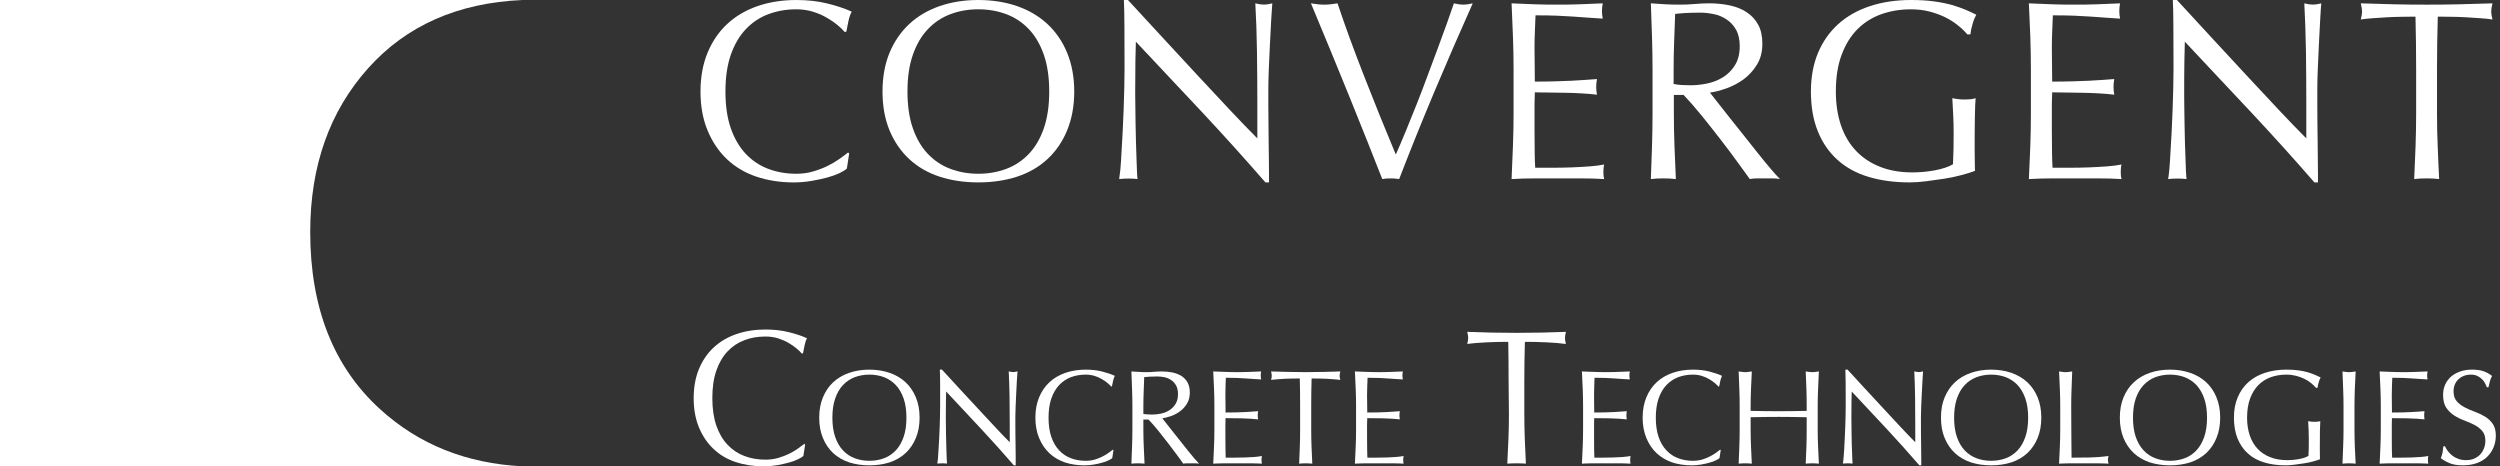 <?xml version="1.0" encoding="UTF-8"?>
<svg width="193px" height="36px" viewBox="0 0 193 36" version="1.1" xmlns="http://www.w3.org/2000/svg" xmlns:xlink="http://www.w3.org/1999/xlink">
    <rect x="0" y="0" width="193" height="36" fill="#333333" stroke="none"/>
    <!-- Generator: Sketch 52.3 (67297) - http://www.bohemiancoding.com/sketch -->
    <title>Group Copy</title>
    <desc>Created with Sketch.</desc>
    <g id="Page-1" stroke="none" stroke-width="1" fill="none" fill-rule="evenodd">
        <g id="Group-Copy" fill="#FFFFFF">
            <path d="M23.949,17.91 C23.949,12.81 25.442,8.591 28.428,5.259 C31.381,1.965 35.353,0.217 40.343,0 L-2.13162821e-14,0 L-2.13162821e-14,36 L40.343,36 C36.005,35.782 32.342,34.32 29.35,31.597 C25.749,28.325 23.949,23.762 23.949,17.91" id="Fill-140"></path>
            <path d="M64.817,13.363 C64.56,13.484 64.25,13.597 63.89,13.697 C63.53,13.795 63.124,13.883 62.675,13.962 C62.23,14.039 61.761,14.082 61.274,14.082 C60.235,14.082 59.274,13.932 58.394,13.638 C57.509,13.339 56.754,12.888 56.115,12.284 C55.478,11.68 54.984,10.938 54.621,10.063 C54.259,9.187 54.079,8.191 54.079,7.07 C54.079,5.953 54.259,4.956 54.621,4.08 C54.984,3.201 55.485,2.463 56.136,1.856 C56.784,1.252 57.566,0.79 58.469,0.475 C59.381,0.16 60.379,0.001 61.47,0.001 C62.338,0.001 63.132,0.085 63.848,0.265 C64.565,0.438 65.197,0.648 65.753,0.898 C65.651,1.083 65.563,1.33 65.495,1.649 C65.43,1.965 65.379,2.227 65.34,2.435 L65.219,2.477 C65.088,2.319 64.904,2.144 64.669,1.944 C64.431,1.746 64.157,1.557 63.837,1.374 C63.525,1.188 63.17,1.031 62.776,0.91 C62.38,0.784 61.948,0.719 61.47,0.719 C60.694,0.719 59.976,0.847 59.311,1.097 C58.646,1.346 58.07,1.732 57.576,2.253 C57.083,2.774 56.696,3.434 56.418,4.231 C56.141,5.027 56.004,5.97 56.004,7.068 C56.004,8.158 56.141,9.104 56.418,9.904 C56.696,10.698 57.083,11.36 57.576,11.881 C58.07,12.4 58.646,12.789 59.311,13.036 C59.976,13.288 60.694,13.414 61.47,13.414 C61.948,13.414 62.383,13.354 62.783,13.233 C63.185,13.115 63.555,12.972 63.89,12.81 C64.223,12.646 64.525,12.467 64.796,12.276 C65.065,12.086 65.293,11.917 65.473,11.77 L65.555,11.849 L65.379,13.013 C65.261,13.12 65.073,13.233 64.817,13.363" id="Fill-142"></path>
            <path d="M68.67,4.079 C69.036,3.201 69.543,2.463 70.193,1.856 C70.845,1.25 71.626,0.79 72.535,0.473 C73.444,0.159 74.435,0 75.52,0 C76.612,0 77.613,0.159 78.522,0.473 C79.432,0.79 80.21,1.25 80.863,1.856 C81.516,2.463 82.022,3.201 82.384,4.079 C82.744,4.954 82.931,5.952 82.931,7.07 C82.931,8.189 82.744,9.185 82.384,10.061 C82.022,10.938 81.516,11.679 80.863,12.283 C80.21,12.887 79.432,13.338 78.522,13.637 C77.613,13.932 76.612,14.081 75.52,14.081 C74.435,14.081 73.444,13.932 72.535,13.637 C71.626,13.338 70.845,12.887 70.193,12.283 C69.543,11.679 69.036,10.938 68.67,10.061 C68.31,9.185 68.13,8.189 68.13,7.07 C68.13,5.952 68.31,4.954 68.67,4.079 M80.585,4.231 C80.308,3.434 79.921,2.772 79.429,2.253 C78.933,1.731 78.353,1.345 77.687,1.096 C77.02,0.845 76.299,0.718 75.52,0.718 C74.749,0.718 74.037,0.845 73.37,1.096 C72.703,1.345 72.125,1.731 71.63,2.253 C71.137,2.772 70.748,3.434 70.473,4.231 C70.193,5.026 70.057,5.97 70.057,7.066 C70.057,8.158 70.193,9.103 70.473,9.902 C70.748,10.698 71.137,11.36 71.63,11.879 C72.125,12.398 72.703,12.787 73.37,13.035 C74.037,13.287 74.749,13.414 75.52,13.414 C76.299,13.414 77.02,13.287 77.687,13.035 C78.353,12.787 78.933,12.398 79.429,11.879 C79.921,11.36 80.308,10.698 80.585,9.902 C80.861,9.103 81,8.158 81,7.066 C81,5.97 80.861,5.026 80.585,4.231" id="Fill-144"></path>
            <path d="M92.836,8.697 C91.12,6.862 89.402,5.036 87.689,3.218 C87.676,3.587 87.665,4.083 87.653,4.699 C87.642,5.32 87.637,6.161 87.637,7.23 C87.637,7.503 87.641,7.846 87.649,8.256 C87.653,8.663 87.658,9.093 87.665,9.541 C87.672,9.986 87.681,10.44 87.695,10.901 C87.71,11.359 87.723,11.789 87.736,12.185 C87.749,12.581 87.764,12.926 87.774,13.22 C87.786,13.515 87.802,13.718 87.815,13.823 C87.605,13.797 87.377,13.784 87.129,13.784 C86.865,13.784 86.623,13.797 86.4,13.823 C86.424,13.692 86.454,13.448 86.491,13.093 C86.523,12.739 86.553,12.313 86.577,11.819 C86.604,11.325 86.634,10.789 86.668,10.212 C86.7,9.63 86.724,9.051 86.745,8.471 C86.766,7.892 86.783,7.325 86.796,6.773 C86.807,6.221 86.815,5.727 86.815,5.293 C86.815,4.029 86.812,2.943 86.806,2.035 C86.802,1.127 86.784,0.449 86.764,0.001 L87.078,0.001 C87.88,0.869 88.741,1.8 89.655,2.794 C90.568,3.79 91.48,4.769 92.377,5.736 C93.28,6.705 94.135,7.62 94.943,8.484 C95.752,9.344 96.46,10.077 97.067,10.684 L97.067,7.997 C97.067,6.617 97.055,5.27 97.038,3.962 C97.019,2.651 96.977,1.416 96.911,0.259 C97.175,0.325 97.402,0.356 97.587,0.356 C97.746,0.356 97.96,0.325 98.222,0.259 C98.198,0.55 98.167,0.981 98.135,1.559 C98.104,2.139 98.071,2.759 98.039,3.416 C98.005,4.077 97.978,4.722 97.951,5.351 C97.927,5.984 97.915,6.492 97.915,6.874 L97.915,8.057 C97.915,8.505 97.918,8.971 97.926,9.46 C97.927,9.947 97.935,10.436 97.94,10.932 C97.946,11.426 97.951,11.884 97.957,12.313 C97.962,12.742 97.968,13.114 97.968,13.427 L97.968,14.081 L97.69,14.081 C96.169,12.33 94.553,10.536 92.836,8.697" id="Fill-146"></path>
            <path d="M105.603,11.019 C105.172,9.928 104.709,8.775 104.215,7.564 C103.722,6.354 103.215,5.115 102.697,3.852 C102.177,2.587 101.68,1.391 101.205,0.258 C101.389,0.287 101.568,0.311 101.74,0.331 C101.909,0.352 102.075,0.359 102.234,0.359 C102.391,0.359 102.555,0.352 102.726,0.331 C102.897,0.311 103.077,0.287 103.257,0.258 C103.547,1.127 103.867,2.038 104.215,2.993 C104.568,3.949 104.93,4.917 105.322,5.908 C105.708,6.893 106.107,7.893 106.513,8.909 C106.924,9.92 107.337,10.926 107.757,11.931 C107.999,11.389 108.251,10.787 108.528,10.12 C108.804,9.455 109.083,8.765 109.366,8.049 C109.651,7.328 109.93,6.602 110.203,5.857 C110.478,5.11 110.747,4.397 111.003,3.713 C111.259,3.029 111.493,2.389 111.704,1.797 C111.915,1.206 112.091,0.69 112.24,0.258 C112.527,0.327 112.769,0.359 112.967,0.359 C113.161,0.359 113.406,0.327 113.696,0.258 C112.673,2.546 111.684,4.82 110.738,7.07 C109.791,9.323 108.883,11.573 108.015,13.824 C107.8,13.786 107.588,13.772 107.363,13.772 C107.098,13.772 106.882,13.786 106.711,13.824 C106.409,13.046 106.04,12.112 105.603,11.019" id="Fill-148"></path>
            <path d="M116.798,2.784 C116.767,1.943 116.732,1.101 116.694,0.259 C117.283,0.286 117.871,0.31 118.456,0.33 C119.039,0.353 119.629,0.358 120.218,0.358 C120.812,0.358 121.398,0.353 121.974,0.33 C122.556,0.31 123.138,0.286 123.732,0.259 C123.693,0.452 123.671,0.65 123.671,0.851 C123.671,1.046 123.693,1.242 123.732,1.438 C123.313,1.416 122.928,1.388 122.577,1.361 C122.23,1.333 121.86,1.308 121.474,1.281 C121.084,1.253 120.659,1.231 120.199,1.211 C119.74,1.193 119.188,1.184 118.542,1.184 C118.529,1.603 118.515,2.004 118.495,2.39 C118.475,2.771 118.465,3.202 118.465,3.694 C118.465,4.206 118.468,4.704 118.479,5.195 C118.487,5.682 118.49,6.049 118.49,6.3 C119.067,6.3 119.589,6.293 120.05,6.279 C120.51,6.265 120.932,6.248 121.314,6.234 C121.691,6.21 122.046,6.193 122.367,6.17 C122.691,6.153 122.999,6.131 123.287,6.103 C123.248,6.3 123.227,6.508 123.227,6.714 C123.227,6.91 123.248,7.111 123.287,7.309 C122.944,7.269 122.544,7.233 122.091,7.208 C121.64,7.181 121.184,7.165 120.731,7.161 C120.276,7.152 119.848,7.148 119.448,7.142 C119.046,7.133 118.728,7.129 118.49,7.129 C118.49,7.247 118.487,7.376 118.479,7.513 C118.468,7.652 118.465,7.828 118.465,8.036 L118.465,8.807 L118.465,9.991 C118.465,10.742 118.468,11.356 118.479,11.847 C118.487,12.333 118.5,12.7 118.518,12.95 L119.9,12.95 C120.398,12.95 120.888,12.938 121.367,12.921 C121.848,12.902 122.3,12.875 122.729,12.844 C123.157,12.812 123.529,12.764 123.844,12.699 C123.82,12.789 123.8,12.89 123.793,13.005 C123.785,13.118 123.781,13.219 123.781,13.309 C123.781,13.523 123.807,13.693 123.844,13.825 C123.25,13.785 122.662,13.772 122.075,13.772 L120.292,13.772 L118.495,13.772 C117.901,13.772 117.297,13.785 116.694,13.825 C116.732,12.98 116.767,12.143 116.798,11.305 C116.832,10.47 116.848,9.618 116.848,8.748 L116.848,5.352 C116.848,4.482 116.832,3.628 116.798,2.784" id="Fill-150"></path>
            <path d="M127.534,2.815 C127.509,1.979 127.478,1.127 127.446,0.257 C127.828,0.287 128.202,0.31 128.572,0.331 C128.941,0.352 129.313,0.358 129.695,0.358 C130.078,0.358 130.454,0.345 130.822,0.31 C131.189,0.276 131.564,0.257 131.947,0.257 C132.5,0.257 133.027,0.31 133.526,0.414 C134.026,0.521 134.467,0.693 134.836,0.939 C135.215,1.184 135.51,1.504 135.725,1.895 C135.947,2.293 136.054,2.785 136.054,3.376 C136.054,4.011 135.911,4.554 135.628,5.006 C135.346,5.461 135,5.836 134.594,6.132 C134.184,6.428 133.747,6.656 133.281,6.822 C132.812,6.988 132.388,7.097 132.005,7.149 C132.165,7.346 132.383,7.623 132.657,7.977 C132.934,8.336 133.241,8.728 133.586,9.157 C133.928,9.583 134.283,10.029 134.652,10.494 C135.016,10.965 135.373,11.415 135.716,11.836 C136.057,12.266 136.382,12.661 136.68,13.012 C136.984,13.37 137.228,13.639 137.414,13.823 C137.215,13.786 137.02,13.771 136.82,13.771 L136.227,13.771 L135.658,13.771 C135.46,13.771 135.268,13.786 135.085,13.823 C134.886,13.547 134.59,13.131 134.184,12.581 C133.785,12.028 133.342,11.435 132.855,10.806 C132.368,10.173 131.871,9.545 131.364,8.919 C130.859,8.3 130.393,7.768 129.975,7.329 L129.222,7.329 L129.222,8.771 C129.222,9.641 129.24,10.494 129.272,11.336 C129.301,12.18 129.338,13.008 129.376,13.823 C129.073,13.786 128.75,13.771 128.411,13.771 C128.067,13.771 127.746,13.786 127.446,13.823 C127.478,13.008 127.509,12.177 127.534,11.332 C127.56,10.492 127.576,9.637 127.576,8.768 L127.576,5.373 C127.576,4.503 127.56,3.649 127.534,2.815 M129.805,6.562 C130.024,6.574 130.266,6.582 130.529,6.582 C130.936,6.582 131.361,6.536 131.802,6.444 C132.247,6.349 132.649,6.19 133.022,5.962 C133.391,5.727 133.698,5.42 133.94,5.031 C134.181,4.645 134.307,4.154 134.307,3.562 C134.307,3.049 134.212,2.624 134.018,2.287 C133.828,1.952 133.583,1.688 133.276,1.491 C132.976,1.292 132.644,1.154 132.288,1.087 C131.931,1.013 131.583,0.976 131.242,0.976 C130.776,0.976 130.393,0.989 130.095,1.007 C129.791,1.025 129.533,1.049 129.322,1.074 C129.296,1.799 129.269,2.515 129.243,3.228 C129.216,3.936 129.204,4.648 129.204,5.357 L129.204,6.482 C129.388,6.522 129.589,6.546 129.805,6.562" id="Fill-152"></path>
            <path d="M151.134,1.943 C150.839,1.704 150.508,1.499 150.144,1.321 C149.784,1.145 149.38,1.001 148.94,0.885 C148.499,0.775 148.026,0.719 147.524,0.719 C146.706,0.719 145.945,0.846 145.238,1.096 C144.534,1.345 143.919,1.731 143.398,2.252 C142.879,2.773 142.47,3.432 142.174,4.23 C141.875,5.023 141.728,5.971 141.728,7.065 C141.728,8.027 141.859,8.898 142.122,9.673 C142.387,10.452 142.772,11.106 143.279,11.638 C143.781,12.173 144.404,12.586 145.134,12.874 C145.864,13.165 146.689,13.309 147.612,13.309 C147.887,13.309 148.177,13.297 148.481,13.271 C148.783,13.244 149.074,13.202 149.359,13.152 C149.641,13.097 149.905,13.033 150.151,12.953 C150.392,12.876 150.6,12.784 150.772,12.679 C150.789,12.283 150.798,11.888 150.811,11.495 C150.821,11.097 150.822,10.697 150.822,10.287 C150.822,9.828 150.813,9.368 150.789,8.909 C150.772,8.444 150.745,8.007 150.719,7.58 C151.048,7.649 151.364,7.682 151.667,7.682 C151.813,7.682 151.958,7.677 152.104,7.664 C152.245,7.65 152.388,7.624 152.518,7.58 C152.49,7.886 152.473,8.363 152.461,9.015 C152.448,9.671 152.443,10.524 152.443,11.592 C152.443,11.853 152.445,12.126 152.453,12.392 C152.464,12.663 152.467,12.928 152.467,13.193 C152.192,13.297 151.844,13.408 151.429,13.515 C151.017,13.629 150.572,13.722 150.105,13.795 C149.638,13.868 149.167,13.932 148.702,13.992 C148.235,14.052 147.809,14.081 147.427,14.081 C146.255,14.081 145.197,13.94 144.255,13.655 C143.314,13.375 142.514,12.935 141.855,12.342 C141.198,11.75 140.689,11.014 140.334,10.13 C139.977,9.245 139.803,8.231 139.803,7.069 C139.803,5.952 139.985,4.955 140.353,4.079 C140.723,3.2 141.243,2.463 141.915,1.857 C142.588,1.251 143.401,0.79 144.358,0.474 C145.313,0.159 146.369,0 147.53,0 C148.202,0 148.795,0.034 149.317,0.109 C149.839,0.179 150.299,0.276 150.699,0.387 C151.102,0.51 151.456,0.63 151.76,0.76 C152.063,0.893 152.333,1.016 152.569,1.135 C152.464,1.319 152.365,1.556 152.284,1.843 C152.196,2.135 152.14,2.403 152.115,2.653 L151.877,2.653 C151.68,2.419 151.433,2.179 151.134,1.943" id="Fill-154"></path>
            <path d="M156.739,2.784 C156.705,1.943 156.671,1.101 156.629,0.259 C157.221,0.286 157.808,0.31 158.391,0.33 C158.976,0.353 159.564,0.358 160.157,0.358 C160.75,0.358 161.333,0.353 161.915,0.33 C162.493,0.31 163.076,0.286 163.669,0.259 C163.63,0.452 163.611,0.65 163.611,0.851 C163.611,1.046 163.63,1.242 163.669,1.438 C163.248,1.416 162.861,1.388 162.515,1.361 C162.165,1.333 161.799,1.308 161.412,1.281 C161.022,1.253 160.596,1.231 160.137,1.211 C159.677,1.193 159.125,1.184 158.479,1.184 C158.468,1.603 158.451,2.004 158.432,2.39 C158.413,2.771 158.403,3.202 158.403,3.694 C158.403,4.206 158.406,4.704 158.417,5.195 C158.426,5.682 158.429,6.049 158.429,6.3 C159.009,6.3 159.524,6.293 159.991,6.279 C160.447,6.265 160.868,6.248 161.252,6.234 C161.635,6.21 161.981,6.193 162.306,6.17 C162.628,6.153 162.933,6.131 163.221,6.103 C163.185,6.3 163.164,6.508 163.164,6.714 C163.164,6.91 163.185,7.111 163.221,7.309 C162.883,7.269 162.484,7.233 162.03,7.208 C161.573,7.181 161.122,7.165 160.669,7.161 C160.215,7.152 159.785,7.148 159.385,7.142 C158.983,7.133 158.664,7.129 158.429,7.129 C158.429,7.247 158.426,7.376 158.417,7.513 C158.406,7.652 158.403,7.828 158.403,8.036 L158.403,8.807 L158.403,9.991 C158.403,10.742 158.406,11.356 158.417,11.847 C158.426,12.333 158.439,12.7 158.456,12.95 L159.836,12.95 C160.336,12.95 160.826,12.938 161.306,12.921 C161.788,12.902 162.237,12.875 162.667,12.844 C163.093,12.812 163.467,12.764 163.78,12.699 C163.753,12.789 163.739,12.89 163.733,13.005 C163.727,13.118 163.722,13.219 163.722,13.309 C163.722,13.523 163.743,13.693 163.78,13.825 C163.191,13.785 162.603,13.772 162.013,13.772 L160.228,13.772 L158.432,13.772 C157.842,13.772 157.239,13.785 156.629,13.825 C156.671,12.98 156.705,12.143 156.739,11.305 C156.767,10.47 156.785,9.618 156.785,8.748 L156.785,5.352 C156.785,4.482 156.767,3.628 156.739,2.784" id="Fill-156"></path>
            <path d="M173.814,8.697 C172.1,6.862 170.384,5.036 168.669,3.218 C168.654,3.587 168.646,4.083 168.635,4.699 C168.623,5.32 168.619,6.161 168.619,7.23 C168.619,7.503 168.62,7.846 168.627,8.256 C168.635,8.663 168.638,9.093 168.646,9.541 C168.653,9.986 168.661,10.44 168.675,10.901 C168.692,11.359 168.704,11.789 168.718,12.185 C168.73,12.581 168.743,12.926 168.755,13.22 C168.769,13.515 168.783,13.718 168.796,13.823 C168.585,13.797 168.359,13.784 168.109,13.784 C167.849,13.784 167.601,13.797 167.38,13.823 C167.404,13.692 167.438,13.448 167.472,13.093 C167.503,12.739 167.534,12.313 167.557,11.819 C167.582,11.325 167.613,10.789 167.649,10.212 C167.677,9.63 167.705,9.051 167.725,8.471 C167.746,7.892 167.765,7.325 167.776,6.773 C167.788,6.221 167.796,5.727 167.796,5.293 C167.796,4.029 167.793,2.943 167.785,2.035 C167.781,1.127 167.767,0.449 167.742,0.001 L168.06,0.001 C168.86,0.869 169.722,1.8 170.633,2.794 C171.549,3.79 172.46,4.769 173.357,5.736 C174.26,6.705 175.115,7.62 175.923,8.484 C176.733,9.344 177.44,10.077 178.047,10.684 L178.047,7.997 C178.047,6.617 178.036,5.27 178.019,3.962 C177.997,2.651 177.957,1.416 177.893,0.259 C178.157,0.325 178.38,0.356 178.568,0.356 C178.729,0.356 178.94,0.325 179.204,0.259 C179.175,0.55 179.148,0.981 179.116,1.559 C179.082,2.139 179.054,2.759 179.02,3.416 C178.989,4.077 178.958,4.722 178.932,5.351 C178.905,5.984 178.896,6.492 178.896,6.874 L178.896,8.057 C178.896,8.505 178.899,8.971 178.904,9.46 C178.905,9.947 178.913,10.436 178.923,10.932 C178.926,11.426 178.932,11.884 178.936,12.313 C178.945,12.742 178.947,13.114 178.947,13.427 L178.947,14.081 L178.671,14.081 C177.153,12.33 175.532,10.536 173.814,8.697" id="Fill-158"></path>
            <path d="M186.475,1.284 C186.131,1.284 185.775,1.288 185.4,1.296 C185.028,1.3 184.649,1.314 184.273,1.335 C183.902,1.355 183.537,1.376 183.186,1.406 C182.843,1.428 182.533,1.462 182.253,1.504 C182.316,1.263 182.351,1.056 182.351,0.87 C182.351,0.724 182.316,0.521 182.253,0.258 C183.12,0.286 183.966,0.31 184.797,0.331 C185.625,0.352 186.475,0.359 187.337,0.359 C188.199,0.359 189.047,0.352 189.874,0.331 C190.702,0.31 191.551,0.286 192.42,0.258 C192.355,0.521 192.321,0.732 192.321,0.889 C192.321,1.058 192.355,1.263 192.42,1.504 C192.141,1.462 191.828,1.428 191.481,1.406 C191.136,1.376 190.773,1.355 190.395,1.335 C190.023,1.314 189.647,1.3 189.272,1.296 C188.9,1.288 188.539,1.284 188.197,1.284 C188.158,2.64 188.137,4.005 188.137,5.373 L188.137,8.768 C188.137,9.637 188.153,10.492 188.192,11.333 C188.221,12.18 188.26,13.008 188.303,13.824 C187.997,13.785 187.679,13.772 187.337,13.772 C186.994,13.772 186.674,13.785 186.375,13.824 C186.412,13.008 186.448,12.18 186.48,11.333 C186.509,10.492 186.526,9.637 186.526,8.768 L186.526,5.373 C186.526,4.005 186.509,2.64 186.475,1.284" id="Fill-160"></path>
            <path d="M61.598,35.458 C61.408,35.554 61.174,35.637 60.903,35.711 C60.633,35.782 60.327,35.854 59.994,35.913 C59.658,35.97 59.305,35.999 58.944,35.999 C58.164,35.999 57.444,35.889 56.781,35.666 C56.118,35.443 55.552,35.106 55.077,34.652 C54.598,34.2 54.226,33.641 53.954,32.984 C53.686,32.327 53.552,31.581 53.552,30.742 C53.552,29.902 53.686,29.155 53.954,28.5 C54.226,27.841 54.604,27.286 55.088,26.831 C55.578,26.377 56.161,26.031 56.841,25.796 C57.523,25.557 58.275,25.439 59.091,25.439 C59.743,25.439 60.336,25.506 60.876,25.638 C61.411,25.768 61.888,25.926 62.301,26.111 C62.223,26.25 62.159,26.439 62.11,26.675 C62.06,26.915 62.021,27.11 61.993,27.269 L61.902,27.296 C61.806,27.175 61.665,27.046 61.488,26.896 C61.311,26.75 61.105,26.603 60.868,26.468 C60.63,26.329 60.362,26.213 60.07,26.119 C59.772,26.027 59.443,25.98 59.091,25.98 C58.511,25.98 57.967,26.07 57.469,26.262 C56.972,26.449 56.536,26.735 56.168,27.127 C55.799,27.516 55.509,28.01 55.301,28.608 C55.096,29.205 54.992,29.914 54.992,30.733 C54.992,31.552 55.096,32.257 55.301,32.857 C55.509,33.457 55.799,33.947 56.168,34.337 C56.536,34.727 56.972,35.018 57.469,35.204 C57.967,35.395 58.511,35.485 59.091,35.485 C59.443,35.485 59.773,35.441 60.075,35.355 C60.378,35.264 60.654,35.159 60.903,35.04 C61.156,34.914 61.382,34.784 61.583,34.64 C61.786,34.5 61.956,34.373 62.093,34.265 L62.156,34.327 L62.021,35.2 C61.933,35.28 61.792,35.368 61.598,35.458" id="Fill-162"></path>
            <path d="M63.53,30.676 C63.717,30.218 63.983,29.827 64.324,29.509 C64.669,29.191 65.073,28.952 65.551,28.786 C66.026,28.621 66.546,28.536 67.111,28.536 C67.686,28.536 68.21,28.621 68.685,28.786 C69.16,28.952 69.568,29.191 69.909,29.509 C70.253,29.827 70.513,30.218 70.705,30.676 C70.896,31.135 70.992,31.656 70.992,32.245 C70.992,32.834 70.896,33.355 70.705,33.814 C70.513,34.274 70.253,34.663 69.909,34.982 C69.568,35.298 69.16,35.532 68.685,35.694 C68.21,35.845 67.686,35.924 67.111,35.924 C66.546,35.924 66.026,35.845 65.551,35.694 C65.073,35.532 64.669,35.298 64.324,34.982 C63.983,34.663 63.717,34.274 63.53,33.814 C63.339,33.355 63.243,32.834 63.243,32.245 C63.243,31.656 63.339,31.135 63.53,30.676 M69.758,30.762 C69.613,30.346 69.413,29.997 69.153,29.723 C68.893,29.452 68.591,29.251 68.246,29.116 C67.896,28.989 67.518,28.92 67.111,28.92 C66.714,28.92 66.339,28.989 65.99,29.116 C65.643,29.251 65.341,29.452 65.081,29.723 C64.82,29.997 64.621,30.346 64.477,30.762 C64.332,31.178 64.26,31.676 64.26,32.249 C64.26,32.823 64.332,33.316 64.477,33.735 C64.621,34.151 64.82,34.501 65.081,34.773 C65.341,35.047 65.643,35.248 65.99,35.378 C66.339,35.508 66.714,35.574 67.111,35.574 C67.518,35.574 67.896,35.508 68.246,35.378 C68.591,35.248 68.893,35.047 69.153,34.773 C69.413,34.501 69.613,34.151 69.758,33.735 C69.904,33.316 69.977,32.823 69.977,32.249 C69.977,31.676 69.904,31.178 69.758,30.762" id="Fill-164"></path>
            <path d="M75.732,33.099 C74.836,32.136 73.938,31.178 73.044,30.226 C73.039,30.419 73.028,30.678 73.027,31.003 C73.02,31.328 73.016,31.766 73.016,32.327 C73.016,32.474 73.019,32.655 73.024,32.865 C73.027,33.078 73.028,33.305 73.032,33.541 C73.039,33.773 73.041,34.014 73.05,34.257 C73.056,34.499 73.064,34.723 73.068,34.928 C73.074,35.138 73.085,35.317 73.09,35.472 C73.095,35.629 73.102,35.735 73.11,35.786 C72.999,35.777 72.88,35.766 72.75,35.766 C72.608,35.766 72.479,35.777 72.36,35.786 C72.376,35.718 72.392,35.59 72.41,35.407 C72.426,35.219 72.441,34.996 72.453,34.736 C72.47,34.477 72.486,34.195 72.503,33.893 C72.52,33.588 72.534,33.281 72.544,32.98 C72.554,32.679 72.564,32.378 72.568,32.089 C72.578,31.798 72.579,31.542 72.579,31.315 C72.579,30.648 72.579,30.082 72.578,29.603 C72.576,29.126 72.566,28.772 72.554,28.535 L72.72,28.535 C73.139,28.992 73.588,29.479 74.068,30.002 C74.547,30.524 75.025,31.037 75.498,31.543 C75.968,32.052 76.414,32.533 76.839,32.985 C77.263,33.44 77.63,33.821 77.952,34.141 L77.952,32.731 C77.952,32.007 77.946,31.301 77.937,30.611 C77.925,29.926 77.904,29.278 77.873,28.67 C78.013,28.707 78.127,28.724 78.224,28.724 C78.306,28.724 78.417,28.707 78.553,28.67 C78.542,28.822 78.527,29.052 78.504,29.353 C78.489,29.657 78.471,29.98 78.454,30.328 C78.439,30.673 78.421,31.01 78.408,31.344 C78.394,31.676 78.386,31.939 78.386,32.142 L78.386,32.761 C78.386,32.997 78.386,33.242 78.39,33.499 C78.394,33.756 78.397,34.012 78.4,34.268 C78.405,34.531 78.406,34.77 78.409,34.996 C78.412,35.219 78.412,35.416 78.412,35.58 L78.412,35.924 L78.27,35.924 C77.474,35.005 76.628,34.062 75.732,33.099" id="Fill-166"></path>
            <path d="M85.572,35.542 C85.437,35.613 85.274,35.669 85.083,35.718 C84.894,35.773 84.683,35.824 84.448,35.862 C84.213,35.902 83.968,35.923 83.714,35.923 C83.166,35.923 82.664,35.846 82.201,35.694 C81.74,35.532 81.339,35.298 81.005,34.981 C80.67,34.663 80.408,34.274 80.219,33.814 C80.028,33.354 79.932,32.834 79.932,32.244 C79.932,31.657 80.028,31.134 80.219,30.675 C80.408,30.217 80.674,29.826 81.017,29.509 C81.358,29.19 81.765,28.952 82.243,28.785 C82.72,28.622 83.243,28.536 83.814,28.536 C84.272,28.536 84.689,28.582 85.065,28.677 C85.44,28.773 85.774,28.881 86.065,29.016 C86.009,29.11 85.964,29.242 85.927,29.411 C85.896,29.574 85.866,29.713 85.843,29.818 L85.786,29.843 C85.715,29.761 85.619,29.67 85.495,29.564 C85.368,29.459 85.224,29.359 85.058,29.265 C84.894,29.164 84.709,29.084 84.5,29.02 C84.295,28.955 84.066,28.92 83.814,28.92 C83.41,28.92 83.032,28.988 82.682,29.116 C82.332,29.25 82.028,29.451 81.772,29.723 C81.512,29.998 81.307,30.345 81.164,30.763 C81.02,31.179 80.948,31.677 80.948,32.248 C80.948,32.822 81.02,33.316 81.164,33.736 C81.307,34.151 81.512,34.501 81.772,34.772 C82.028,35.046 82.332,35.249 82.682,35.378 C83.032,35.508 83.41,35.574 83.814,35.574 C84.066,35.574 84.295,35.542 84.504,35.483 C84.714,35.42 84.91,35.344 85.083,35.256 C85.259,35.171 85.42,35.078 85.56,34.977 C85.702,34.876 85.821,34.787 85.917,34.71 L85.959,34.753 L85.866,35.366 C85.805,35.42 85.707,35.479 85.572,35.542" id="Fill-168"></path>
            <path d="M87.394,30.022 C87.379,29.579 87.365,29.133 87.344,28.676 C87.543,28.691 87.739,28.701 87.93,28.711 C88.125,28.726 88.322,28.73 88.524,28.73 C88.723,28.73 88.916,28.72 89.111,28.701 C89.303,28.687 89.504,28.676 89.702,28.676 C89.991,28.676 90.268,28.706 90.529,28.758 C90.79,28.817 91.018,28.907 91.219,29.032 C91.414,29.162 91.567,29.327 91.685,29.536 C91.795,29.743 91.853,30.002 91.853,30.314 C91.853,30.645 91.78,30.93 91.628,31.17 C91.481,31.409 91.301,31.603 91.087,31.759 C90.873,31.915 90.644,32.038 90.397,32.123 C90.154,32.21 89.934,32.265 89.732,32.292 C89.815,32.398 89.93,32.54 90.073,32.727 C90.219,32.915 90.382,33.121 90.56,33.343 C90.739,33.567 90.925,33.802 91.121,34.051 C91.314,34.293 91.5,34.531 91.68,34.755 C91.861,34.978 92.027,35.184 92.186,35.371 C92.345,35.554 92.475,35.696 92.569,35.794 C92.467,35.78 92.363,35.767 92.258,35.767 L91.949,35.767 L91.646,35.767 C91.544,35.767 91.444,35.78 91.348,35.794 C91.244,35.649 91.087,35.429 90.879,35.144 C90.664,34.853 90.435,34.543 90.176,34.212 C89.922,33.879 89.662,33.55 89.398,33.223 C89.131,32.895 88.885,32.616 88.664,32.388 L88.268,32.388 L88.268,33.144 C88.268,33.6 88.279,34.05 88.299,34.492 C88.318,34.931 88.336,35.368 88.359,35.794 C88.196,35.78 88.031,35.767 87.851,35.767 C87.671,35.767 87.501,35.78 87.344,35.794 C87.365,35.368 87.379,34.929 87.394,34.489 C87.411,34.05 87.421,33.598 87.421,33.142 L87.421,31.364 C87.421,30.907 87.411,30.459 87.394,30.022 M88.586,31.991 C88.702,32.001 88.824,32.004 88.962,32.004 C89.176,32.004 89.399,31.979 89.632,31.93 C89.863,31.88 90.073,31.798 90.268,31.677 C90.458,31.557 90.62,31.396 90.749,31.19 C90.879,30.987 90.941,30.73 90.941,30.419 C90.941,30.147 90.889,29.925 90.79,29.753 C90.692,29.574 90.56,29.436 90.399,29.331 C90.245,29.229 90.07,29.157 89.887,29.12 C89.697,29.081 89.514,29.063 89.336,29.063 C89.095,29.063 88.897,29.068 88.733,29.08 C88.578,29.086 88.442,29.101 88.332,29.114 C88.318,29.497 88.305,29.869 88.292,30.242 C88.276,30.613 88.268,30.992 88.268,31.364 L88.268,31.953 C88.367,31.97 88.471,31.987 88.586,31.991" id="Fill-170"></path>
            <path d="M93.722,30.002 C93.704,29.562 93.684,29.116 93.662,28.676 C93.972,28.69 94.281,28.701 94.591,28.711 C94.9,28.726 95.206,28.728 95.516,28.728 C95.826,28.728 96.133,28.726 96.442,28.711 C96.742,28.701 97.05,28.69 97.362,28.676 C97.338,28.779 97.329,28.88 97.329,28.986 C97.329,29.086 97.338,29.191 97.362,29.292 C97.139,29.283 96.936,29.267 96.754,29.256 C96.573,29.241 96.376,29.228 96.175,29.216 C95.971,29.201 95.749,29.191 95.507,29.178 C95.266,29.171 94.975,29.163 94.635,29.163 C94.633,29.387 94.623,29.597 94.612,29.799 C94.602,29.997 94.6,30.226 94.6,30.479 C94.6,30.749 94.6,31.01 94.609,31.268 C94.609,31.523 94.612,31.714 94.612,31.846 C94.915,31.846 95.186,31.844 95.428,31.837 C95.671,31.829 95.888,31.821 96.094,31.812 C96.291,31.799 96.475,31.791 96.647,31.779 C96.816,31.768 96.977,31.756 97.127,31.743 C97.109,31.846 97.097,31.957 97.097,32.066 C97.097,32.168 97.109,32.271 97.127,32.375 C96.948,32.356 96.74,32.336 96.502,32.323 C96.263,32.309 96.025,32.3 95.788,32.294 C95.55,32.292 95.325,32.289 95.114,32.287 C94.906,32.283 94.734,32.281 94.612,32.281 C94.612,32.344 94.609,32.411 94.609,32.484 C94.6,32.555 94.6,32.647 94.6,32.757 L94.6,33.161 L94.6,33.781 C94.6,34.173 94.6,34.498 94.609,34.753 C94.609,35.009 94.617,35.199 94.623,35.33 L95.35,35.33 C95.611,35.33 95.868,35.326 96.121,35.317 C96.371,35.307 96.609,35.292 96.835,35.279 C97.059,35.259 97.257,35.236 97.419,35.202 C97.409,35.252 97.397,35.305 97.395,35.366 C97.394,35.422 97.389,35.477 97.389,35.523 C97.389,35.634 97.403,35.725 97.419,35.794 C97.109,35.778 96.799,35.767 96.496,35.767 L95.558,35.767 L94.612,35.767 C94.297,35.767 93.984,35.778 93.662,35.794 C93.684,35.351 93.704,34.909 93.722,34.472 C93.743,34.035 93.751,33.587 93.751,33.135 L93.751,31.351 C93.751,30.891 93.743,30.442 93.722,30.002" id="Fill-172"></path>
            <path d="M100.344,29.218 C100.163,29.218 99.977,29.219 99.781,29.223 C99.582,29.226 99.386,29.235 99.188,29.241 C98.994,29.252 98.803,29.265 98.62,29.28 C98.439,29.29 98.275,29.31 98.126,29.326 C98.16,29.206 98.179,29.096 98.179,29 C98.179,28.923 98.16,28.818 98.126,28.676 C98.584,28.691 99.03,28.701 99.463,28.712 C99.899,28.725 100.344,28.729 100.799,28.729 C101.256,28.729 101.7,28.725 102.137,28.712 C102.57,28.701 103.016,28.691 103.474,28.676 C103.438,28.818 103.418,28.928 103.418,29.01 C103.418,29.098 103.438,29.206 103.474,29.326 C103.326,29.31 103.163,29.29 102.98,29.28 C102.794,29.265 102.608,29.252 102.409,29.241 C102.216,29.235 102.017,29.226 101.822,29.223 C101.623,29.219 101.435,29.218 101.256,29.218 C101.233,29.929 101.226,30.644 101.226,31.365 L101.226,33.143 C101.226,33.598 101.233,34.049 101.251,34.489 C101.268,34.93 101.286,35.368 101.309,35.794 C101.151,35.779 100.979,35.767 100.799,35.767 C100.62,35.767 100.451,35.779 100.294,35.794 C100.313,35.368 100.327,34.93 100.346,34.489 C100.363,34.049 100.369,33.598 100.369,33.143 L100.369,31.365 C100.369,30.644 100.363,29.929 100.344,29.218" id="Fill-174"></path>
            <path d="M104.66,30.002 C104.641,29.562 104.625,29.116 104.599,28.676 C104.913,28.69 105.22,28.701 105.53,28.711 C105.84,28.726 106.143,28.728 106.457,28.728 C106.767,28.728 107.073,28.726 107.377,28.711 C107.679,28.701 107.989,28.69 108.298,28.676 C108.279,28.779 108.268,28.88 108.268,28.986 C108.268,29.086 108.279,29.191 108.298,29.292 C108.08,29.283 107.877,29.267 107.695,29.256 C107.511,29.241 107.318,29.228 107.112,29.216 C106.91,29.201 106.687,29.191 106.445,29.178 C106.203,29.171 105.913,29.163 105.577,29.163 C105.569,29.387 105.561,29.597 105.552,29.799 C105.544,29.997 105.537,30.226 105.537,30.479 C105.537,30.749 105.537,31.01 105.546,31.268 C105.548,31.523 105.552,31.714 105.552,31.846 C105.854,31.846 106.128,31.844 106.368,31.837 C106.61,31.829 106.828,31.821 107.032,31.812 C107.23,31.799 107.415,31.791 107.586,31.779 C107.758,31.768 107.916,31.756 108.068,31.743 C108.046,31.846 108.038,31.957 108.038,32.066 C108.038,32.168 108.046,32.271 108.068,32.375 C107.886,32.356 107.676,32.336 107.441,32.323 C107.201,32.309 106.966,32.3 106.725,32.294 C106.488,32.292 106.265,32.289 106.054,32.287 C105.843,32.283 105.673,32.281 105.552,32.281 C105.552,32.344 105.548,32.411 105.546,32.484 C105.537,32.555 105.537,32.647 105.537,32.757 L105.537,33.161 L105.537,33.781 C105.537,34.173 105.537,34.498 105.546,34.753 C105.548,35.009 105.553,35.199 105.561,35.33 L106.291,35.33 C106.55,35.33 106.806,35.326 107.061,35.317 C107.31,35.307 107.549,35.292 107.773,35.279 C108,35.259 108.195,35.236 108.359,35.202 C108.345,35.252 108.337,35.305 108.333,35.366 C108.33,35.422 108.327,35.477 108.327,35.523 C108.327,35.634 108.339,35.725 108.359,35.794 C108.048,35.778 107.736,35.767 107.433,35.767 L106.498,35.767 L105.552,35.767 C105.234,35.767 104.921,35.778 104.599,35.794 C104.625,35.351 104.641,34.909 104.66,34.472 C104.681,34.035 104.688,33.587 104.688,33.135 L104.688,31.351 C104.688,30.891 104.681,30.442 104.66,30.002" id="Fill-176"></path>
            <path d="M116.439,26.39 C116.181,26.39 115.91,26.394 115.631,26.398 C115.351,26.402 115.068,26.414 114.788,26.427 C114.504,26.443 114.236,26.46 113.973,26.478 C113.711,26.503 113.477,26.524 113.271,26.554 C113.318,26.373 113.344,26.216 113.344,26.078 C113.344,25.97 113.318,25.817 113.271,25.619 C113.919,25.64 114.557,25.658 115.179,25.677 C115.802,25.69 116.435,25.696 117.082,25.696 C117.726,25.696 118.359,25.69 118.978,25.677 C119.6,25.658 120.236,25.64 120.889,25.619 C120.837,25.817 120.817,25.976 120.817,26.094 C120.817,26.223 120.837,26.373 120.889,26.554 C120.68,26.524 120.446,26.503 120.185,26.478 C119.925,26.46 119.653,26.443 119.372,26.427 C119.09,26.414 118.81,26.402 118.53,26.398 C118.246,26.394 117.978,26.39 117.722,26.39 C117.692,27.403 117.677,28.431 117.677,29.456 L117.677,32.003 C117.677,32.654 117.692,33.296 117.715,33.927 C117.741,34.56 117.769,35.182 117.799,35.793 C117.576,35.779 117.335,35.767 117.082,35.767 C116.825,35.767 116.587,35.779 116.362,35.793 C116.392,35.182 116.423,34.56 116.45,33.927 C116.477,33.296 116.489,32.654 116.489,32.003 L116.464,29.456 C116.464,28.431 116.455,27.403 116.439,26.39" id="Fill-178"></path>
            <path d="M122.186,30.002 C122.163,29.562 122.145,29.116 122.124,28.676 C122.436,28.69 122.743,28.701 123.052,28.711 C123.361,28.726 123.667,28.728 123.98,28.728 C124.289,28.728 124.598,28.726 124.902,28.711 C125.202,28.701 125.511,28.69 125.822,28.676 C125.798,28.779 125.79,28.88 125.79,28.986 C125.79,29.086 125.798,29.191 125.822,29.292 C125.604,29.283 125.4,29.267 125.216,29.256 C125.032,29.241 124.84,29.228 124.635,29.216 C124.428,29.201 124.208,29.191 123.967,29.178 C123.725,29.171 123.434,29.163 123.098,29.163 C123.093,29.387 123.082,29.597 123.075,29.799 C123.064,29.997 123.062,30.226 123.062,30.479 C123.062,30.749 123.062,31.01 123.067,31.268 C123.072,31.523 123.075,31.714 123.075,31.846 C123.374,31.846 123.649,31.844 123.888,31.837 C124.133,31.829 124.35,31.821 124.554,31.812 C124.751,31.799 124.938,31.791 125.106,31.779 C125.277,31.768 125.437,31.756 125.587,31.743 C125.568,31.846 125.56,31.957 125.56,32.066 C125.56,32.168 125.568,32.271 125.587,32.375 C125.407,32.356 125.198,32.336 124.962,32.323 C124.725,32.309 124.485,32.3 124.249,32.294 C124.009,32.292 123.785,32.289 123.576,32.287 C123.363,32.283 123.195,32.281 123.075,32.281 C123.075,32.344 123.072,32.411 123.067,32.484 C123.062,32.555 123.062,32.647 123.062,32.757 L123.062,33.161 L123.062,33.781 C123.062,34.173 123.062,34.498 123.067,34.753 C123.072,35.009 123.079,35.199 123.086,35.33 L123.809,35.33 C124.074,35.33 124.331,35.326 124.582,35.317 C124.832,35.307 125.072,35.292 125.295,35.279 C125.52,35.259 125.715,35.236 125.88,35.202 C125.868,35.252 125.857,35.305 125.853,35.366 C125.853,35.422 125.851,35.477 125.851,35.523 C125.851,35.634 125.86,35.725 125.88,35.794 C125.572,35.778 125.261,35.767 124.955,35.767 L124.017,35.767 L123.075,35.767 C122.758,35.767 122.444,35.778 122.124,35.794 C122.145,35.351 122.163,34.909 122.186,34.472 C122.203,34.035 122.214,33.587 122.214,33.135 L122.214,31.351 C122.214,30.891 122.203,30.442 122.186,30.002" id="Fill-180"></path>
            <path d="M132.452,35.542 C132.317,35.613 132.156,35.669 131.966,35.718 C131.774,35.773 131.562,35.824 131.327,35.862 C131.095,35.902 130.849,35.923 130.591,35.923 C130.046,35.923 129.542,35.846 129.082,35.694 C128.618,35.532 128.223,35.298 127.886,34.981 C127.552,34.663 127.287,34.274 127.099,33.814 C126.909,33.354 126.812,32.834 126.812,32.244 C126.812,31.657 126.909,31.134 127.099,30.675 C127.287,30.217 127.554,29.826 127.894,29.509 C128.237,29.19 128.647,28.952 129.123,28.785 C129.599,28.622 130.123,28.536 130.694,28.536 C131.153,28.536 131.568,28.582 131.945,28.677 C132.318,28.773 132.652,28.881 132.943,29.016 C132.889,29.11 132.843,29.242 132.806,29.411 C132.774,29.574 132.747,29.713 132.726,29.818 L132.662,29.843 C132.595,29.761 132.499,29.67 132.375,29.564 C132.248,29.459 132.104,29.359 131.939,29.265 C131.774,29.164 131.587,29.084 131.379,29.02 C131.173,28.955 130.945,28.92 130.694,28.92 C130.289,28.92 129.912,28.988 129.562,29.116 C129.215,29.25 128.908,29.451 128.652,29.723 C128.392,29.998 128.188,30.345 128.044,30.763 C127.901,31.179 127.828,31.677 127.828,32.248 C127.828,32.822 127.901,33.316 128.044,33.736 C128.188,34.151 128.392,34.501 128.652,34.772 C128.908,35.046 129.215,35.249 129.562,35.378 C129.912,35.508 130.289,35.574 130.694,35.574 C130.945,35.574 131.173,35.542 131.384,35.483 C131.594,35.42 131.79,35.344 131.966,35.256 C132.14,35.171 132.302,35.078 132.443,34.977 C132.582,34.876 132.702,34.787 132.798,34.71 L132.839,34.753 L132.747,35.366 C132.684,35.42 132.589,35.479 132.452,35.542" id="Fill-182"></path>
            <path d="M139.455,30.021 C139.437,29.579 139.421,29.134 139.401,28.676 C139.491,28.69 139.579,28.701 139.663,28.711 C139.742,28.726 139.827,28.729 139.909,28.729 C139.993,28.729 140.074,28.726 140.156,28.711 C140.24,28.701 140.326,28.69 140.418,28.676 C140.393,29.134 140.373,29.579 140.356,30.022 C140.337,30.458 140.326,30.906 140.326,31.364 L140.326,33.142 C140.326,33.598 140.337,34.049 140.356,34.489 C140.373,34.93 140.393,35.369 140.418,35.794 C140.257,35.779 140.089,35.767 139.909,35.767 C139.728,35.767 139.559,35.779 139.401,35.794 C139.421,35.369 139.437,34.93 139.455,34.489 C139.472,34.049 139.476,33.598 139.476,33.142 L139.476,32.211 C139.106,32.203 138.745,32.197 138.398,32.191 C138.047,32.186 137.684,32.184 137.312,32.184 C136.94,32.184 136.583,32.186 136.234,32.191 C135.882,32.197 135.522,32.203 135.149,32.211 L135.149,33.142 C135.149,33.598 135.159,34.049 135.179,34.489 C135.196,34.93 135.216,35.369 135.24,35.794 C135.079,35.779 134.913,35.767 134.732,35.767 C134.553,35.767 134.384,35.779 134.224,35.794 C134.243,35.369 134.261,34.93 134.276,34.489 C134.294,34.049 134.302,33.598 134.302,33.142 L134.302,31.364 C134.302,30.906 134.294,30.458 134.276,30.022 C134.261,29.579 134.243,29.134 134.224,28.676 C134.315,28.69 134.402,28.701 134.484,28.711 C134.565,28.726 134.649,28.729 134.732,28.729 C134.817,28.729 134.9,28.726 134.978,28.711 C135.063,28.701 135.149,28.69 135.24,28.676 C135.216,29.134 135.196,29.579 135.179,30.021 C135.159,30.458 135.149,30.904 135.149,31.362 L135.149,31.72 C135.522,31.729 135.882,31.735 136.234,31.737 C136.583,31.743 136.94,31.746 137.312,31.746 C137.684,31.746 138.047,31.743 138.398,31.737 C138.745,31.735 139.106,31.729 139.476,31.72 L139.476,31.362 C139.476,30.904 139.472,30.458 139.455,30.021" id="Fill-184"></path>
            <path d="M145.641,33.099 C144.746,32.136 143.85,31.178 142.952,30.226 C142.95,30.419 142.942,30.678 142.935,31.003 C142.927,31.328 142.927,31.766 142.927,32.327 C142.927,32.474 142.927,32.655 142.934,32.865 C142.935,33.078 142.936,33.305 142.942,33.541 C142.947,33.773 142.95,34.014 142.955,34.257 C142.963,34.499 142.97,34.723 142.98,34.928 C142.988,35.138 142.992,35.317 142.999,35.472 C143.005,35.629 143.009,35.735 143.02,35.786 C142.908,35.777 142.787,35.766 142.655,35.766 C142.518,35.766 142.388,35.777 142.273,35.786 C142.286,35.718 142.302,35.59 142.319,35.407 C142.337,35.219 142.352,34.996 142.369,34.736 C142.376,34.477 142.396,34.195 142.412,33.893 C142.43,33.588 142.442,33.281 142.453,32.98 C142.464,32.679 142.469,32.378 142.479,32.089 C142.485,31.798 142.488,31.542 142.488,31.315 C142.488,30.648 142.487,30.082 142.485,29.603 C142.481,29.126 142.475,28.772 142.464,28.535 L142.63,28.535 C143.049,28.992 143.499,29.479 143.978,30.002 C144.457,30.524 144.931,31.037 145.406,31.543 C145.877,32.052 146.323,32.533 146.746,32.985 C147.171,33.44 147.542,33.821 147.858,34.141 L147.858,32.731 C147.858,32.007 147.854,31.301 147.843,30.611 C147.834,29.926 147.813,29.278 147.784,28.67 C147.918,28.707 148.037,28.724 148.136,28.724 C148.215,28.724 148.328,28.707 148.46,28.67 C148.447,28.822 148.432,29.052 148.416,29.353 C148.399,29.657 148.381,29.98 148.365,30.328 C148.344,30.673 148.329,31.01 148.317,31.344 C148.305,31.676 148.297,31.939 148.297,32.142 L148.297,32.761 C148.297,32.997 148.297,33.242 148.299,33.499 C148.305,33.756 148.307,34.012 148.309,34.268 C148.311,34.531 148.311,34.77 148.317,34.996 C148.32,35.219 148.322,35.416 148.322,35.58 L148.322,35.924 L148.176,35.924 C147.382,35.005 146.537,34.062 145.641,33.099" id="Fill-186"></path>
            <path d="M150.127,30.676 C150.318,30.218 150.58,29.827 150.924,29.509 C151.266,29.191 151.675,28.952 152.148,28.786 C152.625,28.621 153.145,28.536 153.709,28.536 C154.283,28.536 154.809,28.621 155.284,28.786 C155.759,28.952 156.168,29.191 156.509,29.509 C156.851,29.827 157.113,30.218 157.305,30.676 C157.493,31.135 157.589,31.656 157.589,32.245 C157.589,32.834 157.493,33.355 157.305,33.814 C157.113,34.274 156.851,34.663 156.509,34.982 C156.168,35.298 155.759,35.532 155.284,35.694 C154.809,35.845 154.283,35.924 153.709,35.924 C153.145,35.924 152.625,35.845 152.148,35.694 C151.675,35.532 151.266,35.298 150.924,34.982 C150.58,34.663 150.318,34.274 150.127,33.814 C149.933,33.355 149.844,32.834 149.844,32.245 C149.844,31.656 149.933,31.135 150.127,30.676 M156.356,30.762 C156.21,30.346 156.011,29.997 155.753,29.723 C155.494,29.452 155.189,29.251 154.845,29.116 C154.493,28.989 154.119,28.92 153.709,28.92 C153.311,28.92 152.939,28.989 152.589,29.116 C152.241,29.251 151.939,29.452 151.679,29.723 C151.419,29.997 151.219,30.346 151.073,30.762 C150.931,31.178 150.857,31.676 150.857,32.249 C150.857,32.823 150.931,33.316 151.073,33.735 C151.219,34.151 151.419,34.501 151.679,34.773 C151.939,35.047 152.241,35.248 152.589,35.378 C152.939,35.508 153.311,35.574 153.709,35.574 C154.119,35.574 154.493,35.508 154.845,35.378 C155.189,35.248 155.494,35.047 155.753,34.773 C156.011,34.501 156.21,34.151 156.356,33.735 C156.501,33.316 156.574,32.823 156.574,32.249 C156.574,31.676 156.501,31.178 156.356,30.762" id="Fill-188"></path>
            <path d="M159.021,30.022 C159,29.579 158.983,29.133 158.959,28.676 C159.05,28.691 159.137,28.701 159.22,28.711 C159.3,28.726 159.384,28.73 159.466,28.73 C159.549,28.73 159.63,28.726 159.713,28.711 C159.798,28.701 159.885,28.691 159.974,28.676 C159.958,29.133 159.937,29.579 159.924,30.02 C159.905,30.459 159.898,30.904 159.898,31.36 C159.898,32.227 159.902,32.98 159.909,33.62 C159.91,34.257 159.917,34.828 159.924,35.332 C160.412,35.332 160.883,35.326 161.331,35.318 C161.779,35.307 162.264,35.272 162.78,35.203 C162.746,35.329 162.732,35.429 162.732,35.513 C162.732,35.588 162.746,35.688 162.78,35.794 C162.464,35.78 162.147,35.767 161.829,35.767 L160.877,35.767 L159.917,35.767 C159.61,35.767 159.29,35.78 158.959,35.794 C158.983,35.368 159,34.929 159.021,34.489 C159.041,34.05 159.05,33.598 159.05,33.142 L159.05,31.364 C159.05,30.907 159.041,30.459 159.021,30.022" id="Fill-190"></path>
            <path d="M163.936,30.676 C164.125,30.218 164.391,29.827 164.734,29.509 C165.074,29.191 165.483,28.952 165.958,28.786 C166.434,28.621 166.954,28.536 167.519,28.536 C168.091,28.536 168.615,28.621 169.092,28.786 C169.567,28.952 169.977,29.191 170.318,29.509 C170.659,29.827 170.924,30.218 171.111,30.676 C171.302,31.135 171.398,31.656 171.398,32.245 C171.398,32.834 171.302,33.355 171.111,33.814 C170.924,34.274 170.659,34.663 170.318,34.982 C169.977,35.298 169.567,35.532 169.092,35.694 C168.615,35.845 168.091,35.924 167.519,35.924 C166.954,35.924 166.434,35.845 165.958,35.694 C165.483,35.532 165.074,35.298 164.734,34.982 C164.391,34.663 164.125,34.274 163.936,33.814 C163.746,33.355 163.652,32.834 163.652,32.245 C163.652,31.656 163.746,31.135 163.936,30.676 M170.165,30.762 C170.02,30.346 169.817,29.997 169.561,29.723 C169.302,29.452 169,29.251 168.649,29.116 C168.304,28.989 167.925,28.92 167.519,28.92 C167.121,28.92 166.745,28.989 166.396,29.116 C166.048,29.251 165.746,29.452 165.489,29.723 C165.23,29.997 165.027,30.346 164.881,30.762 C164.737,31.178 164.667,31.676 164.667,32.249 C164.667,32.823 164.737,33.316 164.881,33.735 C165.027,34.151 165.23,34.501 165.489,34.773 C165.746,35.047 166.048,35.248 166.396,35.378 C166.745,35.508 167.121,35.574 167.519,35.574 C167.925,35.574 168.304,35.508 168.649,35.378 C169,35.248 169.302,35.047 169.561,34.773 C169.817,34.501 170.02,34.151 170.165,33.735 C170.31,33.316 170.383,32.823 170.383,32.249 C170.383,31.676 170.31,31.178 170.165,30.762" id="Fill-192"></path>
            <path d="M178.401,29.564 C178.245,29.439 178.074,29.328 177.882,29.237 C177.693,29.146 177.482,29.07 177.251,29.011 C177.017,28.952 176.773,28.92 176.511,28.92 C176.081,28.92 175.682,28.988 175.313,29.116 C174.943,29.251 174.62,29.451 174.351,29.722 C174.079,29.996 173.866,30.345 173.709,30.762 C173.554,31.177 173.474,31.677 173.474,32.248 C173.474,32.75 173.545,33.208 173.682,33.615 C173.822,34.023 174.023,34.369 174.286,34.647 C174.551,34.927 174.878,35.147 175.26,35.295 C175.642,35.449 176.077,35.523 176.559,35.523 C176.701,35.523 176.856,35.519 177.014,35.502 C177.174,35.488 177.326,35.47 177.473,35.441 C177.62,35.414 177.76,35.378 177.89,35.339 C178.019,35.295 178.128,35.247 178.214,35.19 C178.224,34.985 178.231,34.776 178.237,34.572 C178.237,34.364 178.24,34.148 178.24,33.937 C178.24,33.692 178.237,33.453 178.227,33.208 C178.214,32.966 178.203,32.736 178.189,32.514 C178.36,32.547 178.523,32.565 178.684,32.565 C178.76,32.565 178.835,32.564 178.911,32.553 C178.988,32.547 179.06,32.534 179.126,32.514 C179.117,32.671 179.103,32.922 179.098,33.267 C179.094,33.605 179.091,34.057 179.091,34.618 C179.091,34.755 179.091,34.892 179.094,35.037 C179.101,35.174 179.101,35.318 179.101,35.456 C178.954,35.509 178.776,35.568 178.558,35.628 C178.339,35.69 178.107,35.734 177.862,35.772 C177.616,35.811 177.372,35.845 177.127,35.875 C176.883,35.906 176.661,35.923 176.46,35.923 C175.845,35.923 175.291,35.85 174.797,35.701 C174.302,35.551 173.88,35.323 173.536,35.008 C173.192,34.7 172.928,34.313 172.738,33.85 C172.552,33.387 172.46,32.853 172.46,32.244 C172.46,31.656 172.555,31.134 172.751,30.675 C172.943,30.216 173.214,29.826 173.567,29.509 C173.92,29.19 174.345,28.952 174.845,28.785 C175.347,28.621 175.906,28.535 176.511,28.535 C176.862,28.535 177.176,28.555 177.45,28.594 C177.72,28.63 177.961,28.683 178.173,28.743 C178.381,28.808 178.57,28.873 178.729,28.941 C178.89,29.011 179.029,29.075 179.153,29.14 C179.098,29.237 179.047,29.359 179.005,29.513 C178.957,29.662 178.928,29.805 178.914,29.936 L178.788,29.936 C178.684,29.81 178.558,29.687 178.401,29.564" id="Fill-194"></path>
            <path d="M180.891,30.022 C180.879,29.579 180.86,29.133 180.84,28.676 C180.933,28.691 181.016,28.701 181.1,28.711 C181.18,28.726 181.264,28.73 181.347,28.73 C181.43,28.73 181.514,28.726 181.594,28.711 C181.678,28.701 181.766,28.691 181.856,28.676 C181.833,29.133 181.813,29.579 181.793,30.022 C181.778,30.459 181.766,30.907 181.766,31.364 L181.766,33.142 C181.766,33.598 181.778,34.05 181.793,34.489 C181.813,34.929 181.833,35.368 181.856,35.794 C181.695,35.78 181.529,35.767 181.347,35.767 C181.168,35.767 180.998,35.78 180.84,35.794 C180.86,35.368 180.879,34.929 180.891,34.489 C180.911,34.05 180.92,33.598 180.92,33.142 L180.92,31.364 C180.92,30.907 180.911,30.459 180.891,30.022" id="Fill-196"></path>
            <path d="M183.769,30.002 C183.75,29.562 183.733,29.116 183.708,28.676 C184.018,28.69 184.328,28.701 184.635,28.711 C184.946,28.726 185.253,28.728 185.564,28.728 C185.874,28.728 186.182,28.726 186.488,28.711 C186.788,28.701 187.098,28.69 187.408,28.676 C187.385,28.779 187.376,28.88 187.376,28.986 C187.376,29.086 187.385,29.191 187.408,29.292 C187.188,29.283 186.983,29.267 186.802,29.256 C186.619,29.241 186.426,29.228 186.22,29.216 C186.018,29.201 185.797,29.191 185.553,29.178 C185.315,29.171 185.022,29.163 184.684,29.163 C184.677,29.387 184.669,29.597 184.66,29.799 C184.649,29.997 184.646,30.226 184.646,30.479 C184.646,30.749 184.646,31.01 184.653,31.268 C184.657,31.523 184.66,31.714 184.66,31.846 C184.962,31.846 185.236,31.844 185.476,31.837 C185.718,31.829 185.938,31.821 186.14,31.812 C186.338,31.799 186.527,31.791 186.694,31.779 C186.863,31.768 187.024,31.756 187.174,31.743 C187.154,31.846 187.146,31.957 187.146,32.066 C187.146,32.168 187.154,32.271 187.174,32.375 C186.994,32.356 186.787,32.336 186.548,32.323 C186.308,32.309 186.072,32.3 185.833,32.294 C185.596,32.292 185.373,32.289 185.159,32.287 C184.949,32.283 184.783,32.281 184.66,32.281 C184.66,32.344 184.657,32.411 184.653,32.484 C184.646,32.555 184.646,32.647 184.646,32.757 L184.646,33.161 L184.646,33.781 C184.646,34.173 184.646,34.498 184.653,34.753 C184.657,35.009 184.664,35.199 184.672,35.33 L185.396,35.33 C185.66,35.33 185.916,35.326 186.169,35.317 C186.42,35.307 186.657,35.292 186.882,35.279 C187.106,35.259 187.3,35.236 187.468,35.202 C187.455,35.252 187.443,35.305 187.441,35.366 C187.437,35.422 187.437,35.477 187.437,35.523 C187.437,35.634 187.447,35.725 187.468,35.794 C187.156,35.778 186.845,35.767 186.541,35.767 L185.606,35.767 L184.66,35.767 C184.346,35.767 184.033,35.778 183.708,35.794 C183.733,35.351 183.75,34.909 183.769,34.472 C183.79,34.035 183.798,33.587 183.798,33.135 L183.798,31.351 C183.798,30.891 183.79,30.442 183.769,30.002" id="Fill-198"></path>
            <path d="M188.975,34.827 C189.069,34.952 189.184,35.069 189.32,35.172 C189.454,35.281 189.61,35.361 189.786,35.425 C189.969,35.492 190.168,35.523 190.388,35.523 C190.614,35.523 190.823,35.486 191.003,35.407 C191.187,35.327 191.344,35.218 191.471,35.084 C191.597,34.949 191.697,34.788 191.765,34.606 C191.835,34.425 191.87,34.228 191.87,34.02 C191.87,33.702 191.785,33.447 191.624,33.267 C191.46,33.075 191.257,32.923 191.018,32.798 C190.778,32.672 190.515,32.562 190.234,32.456 C189.952,32.353 189.695,32.224 189.455,32.068 C189.215,31.913 189.012,31.712 188.847,31.471 C188.687,31.227 188.606,30.904 188.606,30.498 C188.606,30.206 188.657,29.939 188.762,29.701 C188.863,29.465 189.017,29.261 189.211,29.084 C189.41,28.91 189.647,28.777 189.923,28.681 C190.197,28.582 190.506,28.535 190.854,28.535 C191.187,28.535 191.471,28.576 191.712,28.654 C191.954,28.735 192.179,28.861 192.387,29.023 C192.321,29.145 192.269,29.267 192.23,29.398 C192.191,29.527 192.15,29.694 192.108,29.895 L191.984,29.895 C191.946,29.799 191.902,29.692 191.842,29.578 C191.782,29.465 191.705,29.36 191.603,29.265 C191.501,29.165 191.384,29.084 191.246,29.02 C191.108,28.954 190.942,28.921 190.751,28.921 C190.557,28.921 190.376,28.954 190.214,29.015 C190.055,29.076 189.915,29.165 189.792,29.279 C189.671,29.395 189.579,29.527 189.51,29.688 C189.448,29.846 189.413,30.021 189.413,30.206 C189.413,30.529 189.495,30.785 189.656,30.971 C189.821,31.159 190.023,31.317 190.262,31.441 C190.502,31.573 190.766,31.684 191.046,31.785 C191.327,31.886 191.589,32.008 191.827,32.153 C192.069,32.294 192.269,32.484 192.433,32.711 C192.594,32.94 192.678,33.245 192.678,33.621 C192.678,33.941 192.621,34.239 192.506,34.526 C192.394,34.809 192.225,35.056 192.012,35.264 C191.792,35.477 191.525,35.638 191.212,35.751 C190.897,35.864 190.543,35.923 190.142,35.923 C189.716,35.923 189.368,35.867 189.1,35.754 C188.833,35.645 188.613,35.51 188.433,35.368 C188.497,35.211 188.538,35.068 188.563,34.941 C188.586,34.812 188.61,34.647 188.63,34.452 L188.752,34.452 C188.809,34.575 188.881,34.697 188.975,34.827" id="Fill-200"></path>
        </g>
    </g>
</svg>